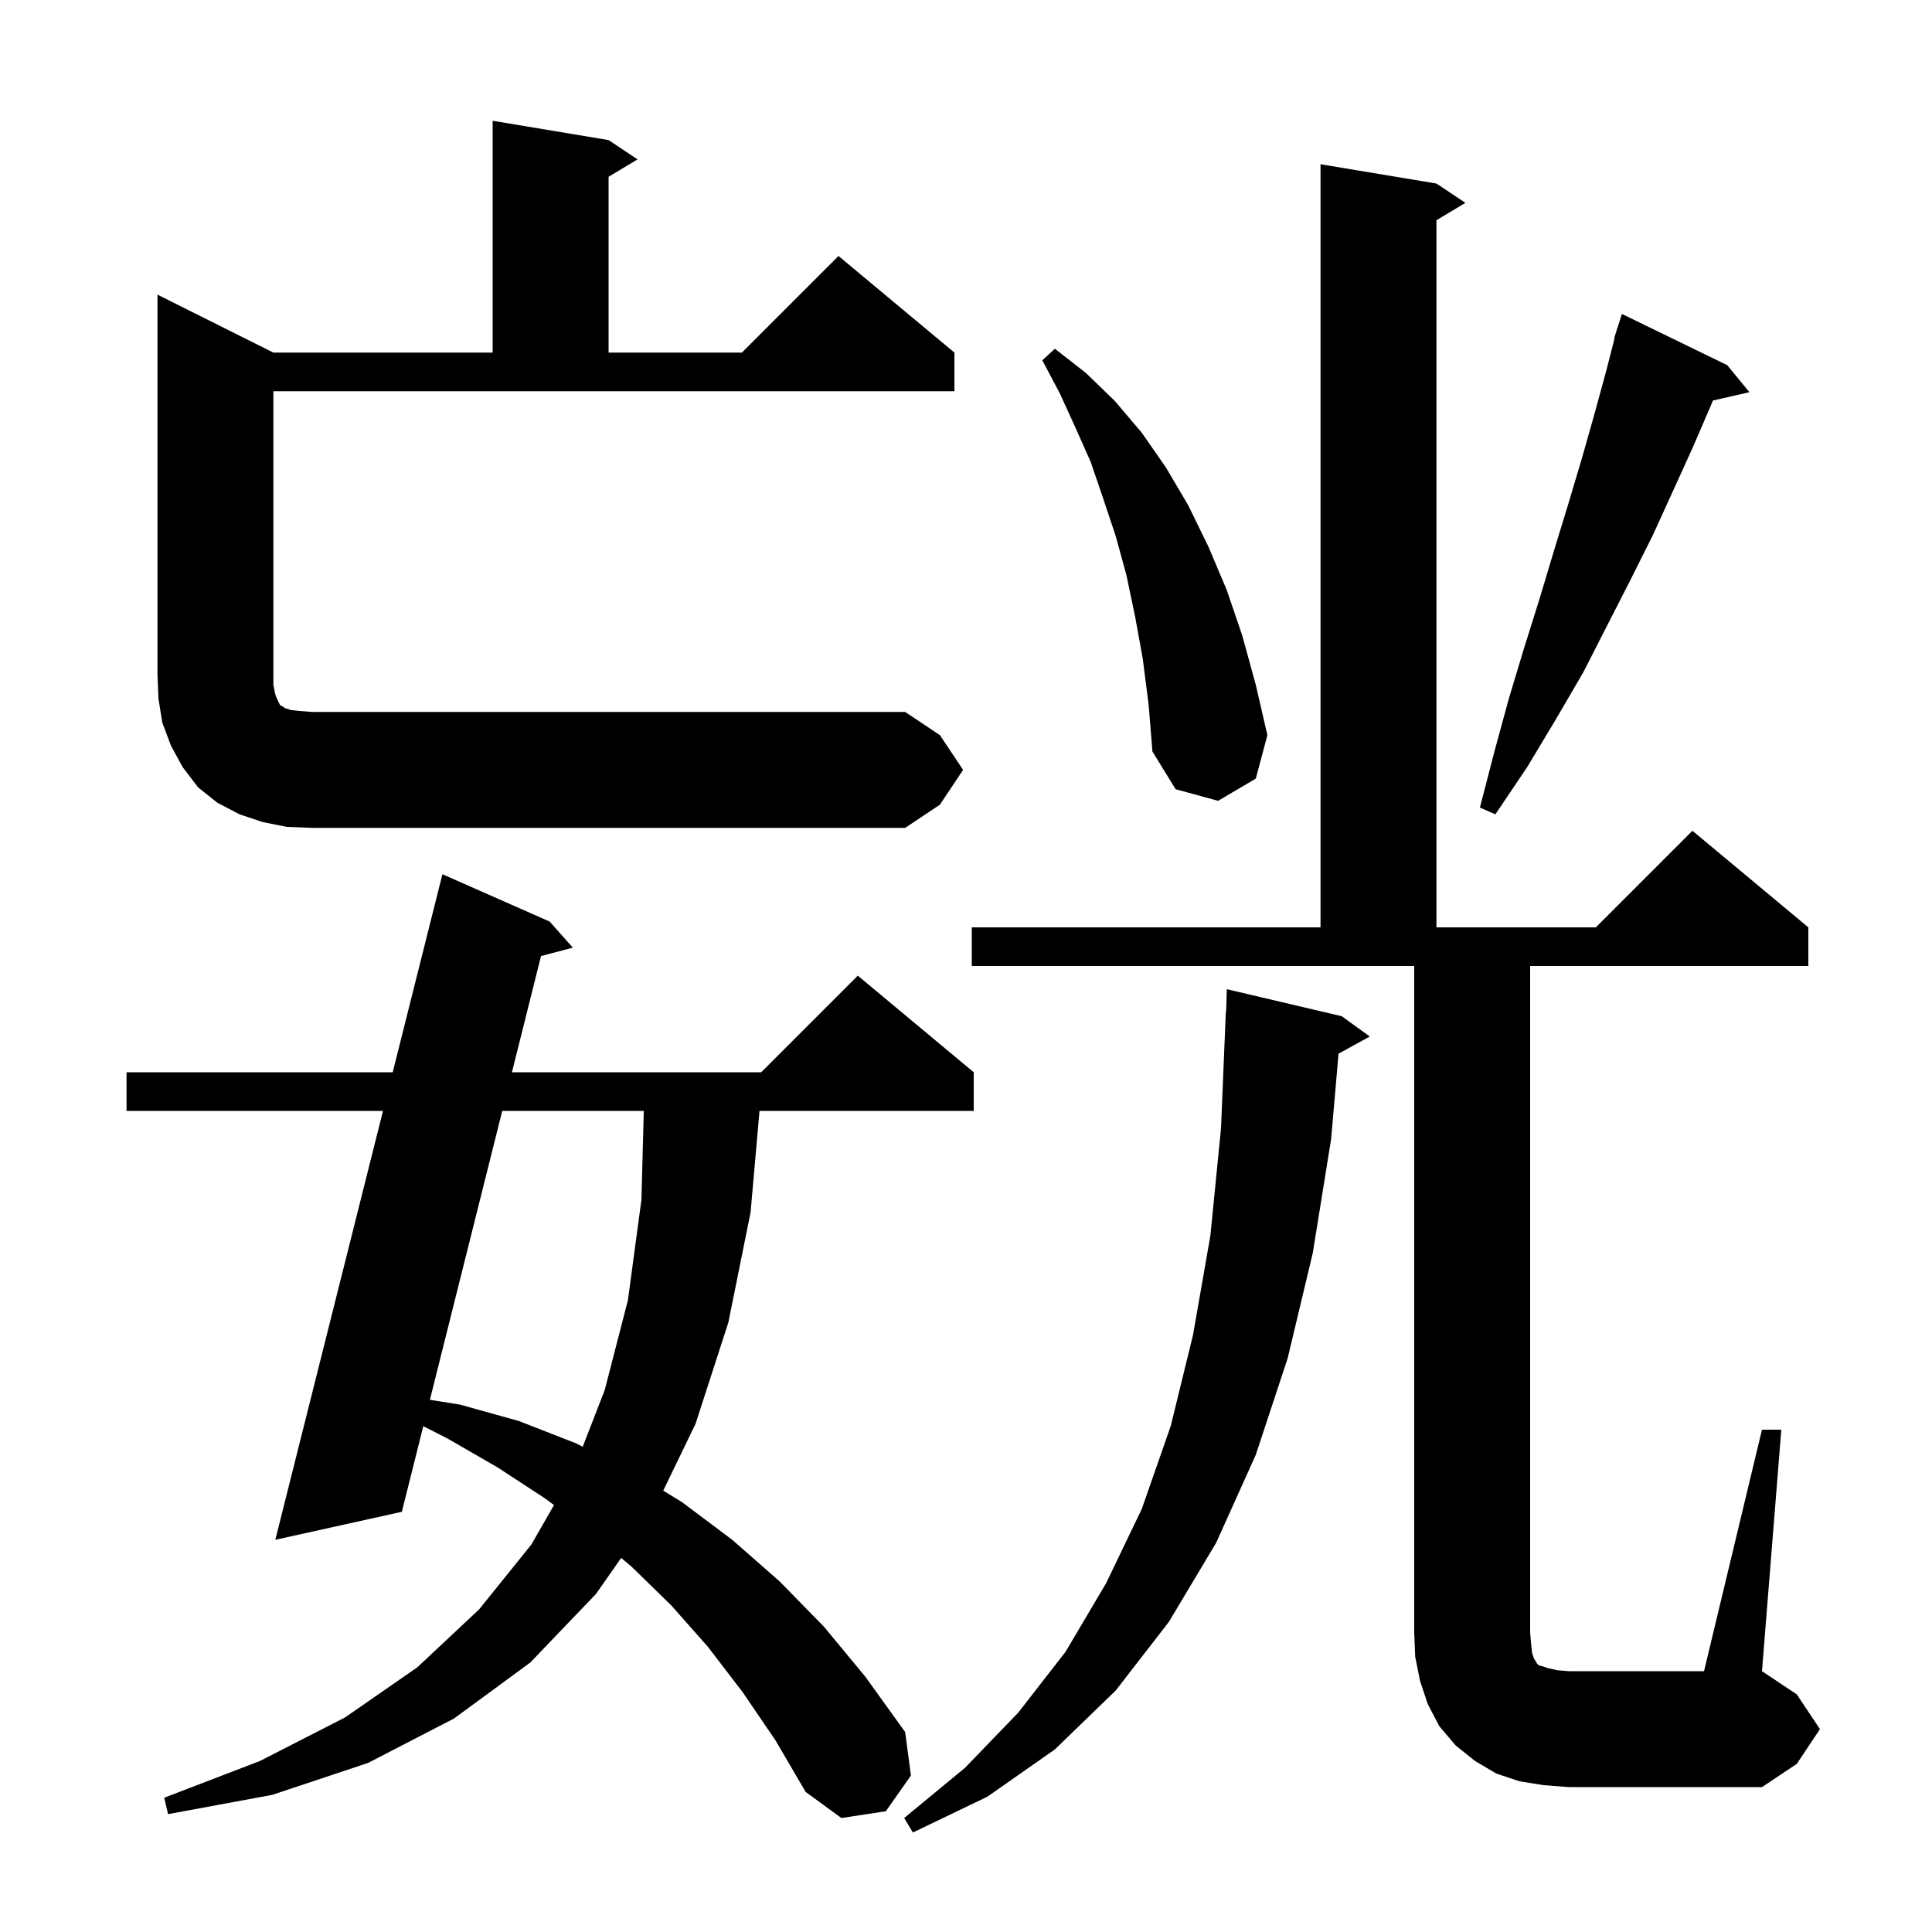 <svg xmlns="http://www.w3.org/2000/svg" xmlns:xlink="http://www.w3.org/1999/xlink" version="1.1" baseProfile="full" viewBox="0 0 200 200" width="200" height="200"><g fill="currentColor"><path d="M 138.9 105.2 L 141.8 107.3 L 138.564 109.076 L 137.8 117.9 L 135.9 129.7 L 133.3 140.6 L 130.0 150.6 L 125.9 159.7 L 121.0 167.9 L 115.5 175.0 L 109.2 181.1 L 102.2 186.0 L 94.5 189.7 L 93.6 188.2 L 99.9 183.0 L 105.4 177.3 L 110.3 171.0 L 114.5 163.9 L 118.2 156.2 L 121.2 147.6 L 123.5 138.2 L 125.3 127.9 L 126.4 116.8 L 126.9 104.7 L 126.93 104.701 L 127.0 102.4 Z M 76.9 175.2 L 73.3 170.5 L 69.5 166.2 L 65.4 162.2 L 64.302 161.277 L 61.7 165.0 L 54.9 172.1 L 47.0 177.9 L 38.1 182.5 L 28.2 185.8 L 17.4 187.8 L 17.0 186.1 L 26.9 182.3 L 35.7 177.8 L 43.2 172.6 L 49.6 166.6 L 55.0 159.9 L 57.35 155.802 L 56.4 155.1 L 51.5 151.9 L 46.3 148.9 L 43.819 147.637 L 41.6 156.5 L 28.5 159.4 L 39.648 115.0 L 13.1 115.0 L 13.1 111.0 L 40.653 111.0 L 45.8 90.5 L 56.9 95.4 L 59.3 98.1 L 56.006 98.97 L 52.994 111.0 L 78.8 111.0 L 88.8 101.0 L 100.8 111.0 L 100.8 115.0 L 78.624 115.0 L 77.7 125.5 L 75.4 136.9 L 72.0 147.4 L 68.656 154.312 L 70.6 155.5 L 75.8 159.4 L 80.7 163.7 L 85.3 168.4 L 89.6 173.6 L 93.7 179.3 L 94.3 183.8 L 91.7 187.5 L 87.1 188.2 L 83.4 185.5 L 80.3 180.2 Z M 182.4 148.0 L 184.4 148.0 L 182.4 173.0 L 186.0 175.4 L 188.4 179.0 L 186.0 182.6 L 182.4 185.0 L 162.4 185.0 L 159.8 184.8 L 157.3 184.4 L 154.9 183.6 L 152.7 182.3 L 150.7 180.7 L 149.0 178.7 L 147.8 176.4 L 147.0 174.0 L 146.5 171.5 L 146.4 169.0 L 146.4 100.0 L 100.6 100.0 L 100.6 96.0 L 136.7 96.0 L 136.7 17.0 L 148.7 19.0 L 151.7 21.0 L 148.7 22.8 L 148.7 96.0 L 165.2 96.0 L 175.2 86.0 L 187.2 96.0 L 187.2 100.0 L 158.4 100.0 L 158.4 169.0 L 158.5 170.2 L 158.6 171.1 L 158.8 171.7 L 159.0 172.0 L 159.1 172.2 L 159.3 172.4 L 159.7 172.5 L 160.3 172.7 L 161.2 172.9 L 162.4 173.0 L 176.4 173.0 Z M 51.992 115.0 L 44.503 144.908 L 47.6 145.4 L 53.7 147.1 L 59.6 149.4 L 60.324 149.762 L 62.6 143.9 L 65.0 134.6 L 66.4 124.2 L 66.646 115.0 Z M 99.7 79.7 L 97.3 83.3 L 93.7 85.7 L 32.3 85.7 L 29.7 85.6 L 27.2 85.1 L 24.8 84.3 L 22.5 83.1 L 20.5 81.5 L 18.9 79.4 L 17.7 77.2 L 16.8 74.8 L 16.4 72.3 L 16.3 69.7 L 16.3 30.5 L 28.3 36.5 L 51.0 36.5 L 51.0 12.5 L 63.0 14.5 L 66.0 16.5 L 63.0 18.3 L 63.0 36.5 L 76.8 36.5 L 86.8 26.5 L 98.8 36.5 L 98.8 40.5 L 28.3 40.5 L 28.3 70.9 L 28.5 71.9 L 28.7 72.4 L 29.0 73.0 L 29.2 73.1 L 29.5 73.3 L 30.1 73.5 L 31.0 73.6 L 32.3 73.7 L 93.7 73.7 L 97.3 76.1 Z M 178.8 37.8 L 181.1 40.6 L 177.317 41.463 L 177.1 42.0 L 175.2 46.4 L 173.2 50.8 L 171.1 55.4 L 168.8 60.0 L 166.4 64.7 L 163.9 69.6 L 161.1 74.4 L 158.1 79.4 L 154.8 84.3 L 153.2 83.6 L 154.7 77.8 L 156.2 72.3 L 157.8 67.0 L 159.4 61.9 L 160.9 56.9 L 162.4 52.0 L 163.8 47.3 L 165.1 42.7 L 166.3 38.3 L 167.142 35.01 L 167.1 35.0 L 167.32 34.312 L 167.4 34.0 L 167.418 34.006 L 167.9 32.5 Z M 118.3 68.2 L 117.5 63.8 L 116.6 59.5 L 115.5 55.5 L 114.2 51.6 L 112.9 47.8 L 111.3 44.2 L 109.7 40.7 L 107.9 37.3 L 109.2 36.1 L 112.4 38.6 L 115.4 41.5 L 118.2 44.8 L 120.7 48.4 L 123.0 52.3 L 125.1 56.6 L 127.0 61.1 L 128.6 65.8 L 130.0 70.9 L 131.2 76.1 L 130.0 80.6 L 126.1 82.9 L 121.7 81.7 L 119.3 77.8 L 118.9 72.9 Z "/></g></svg>